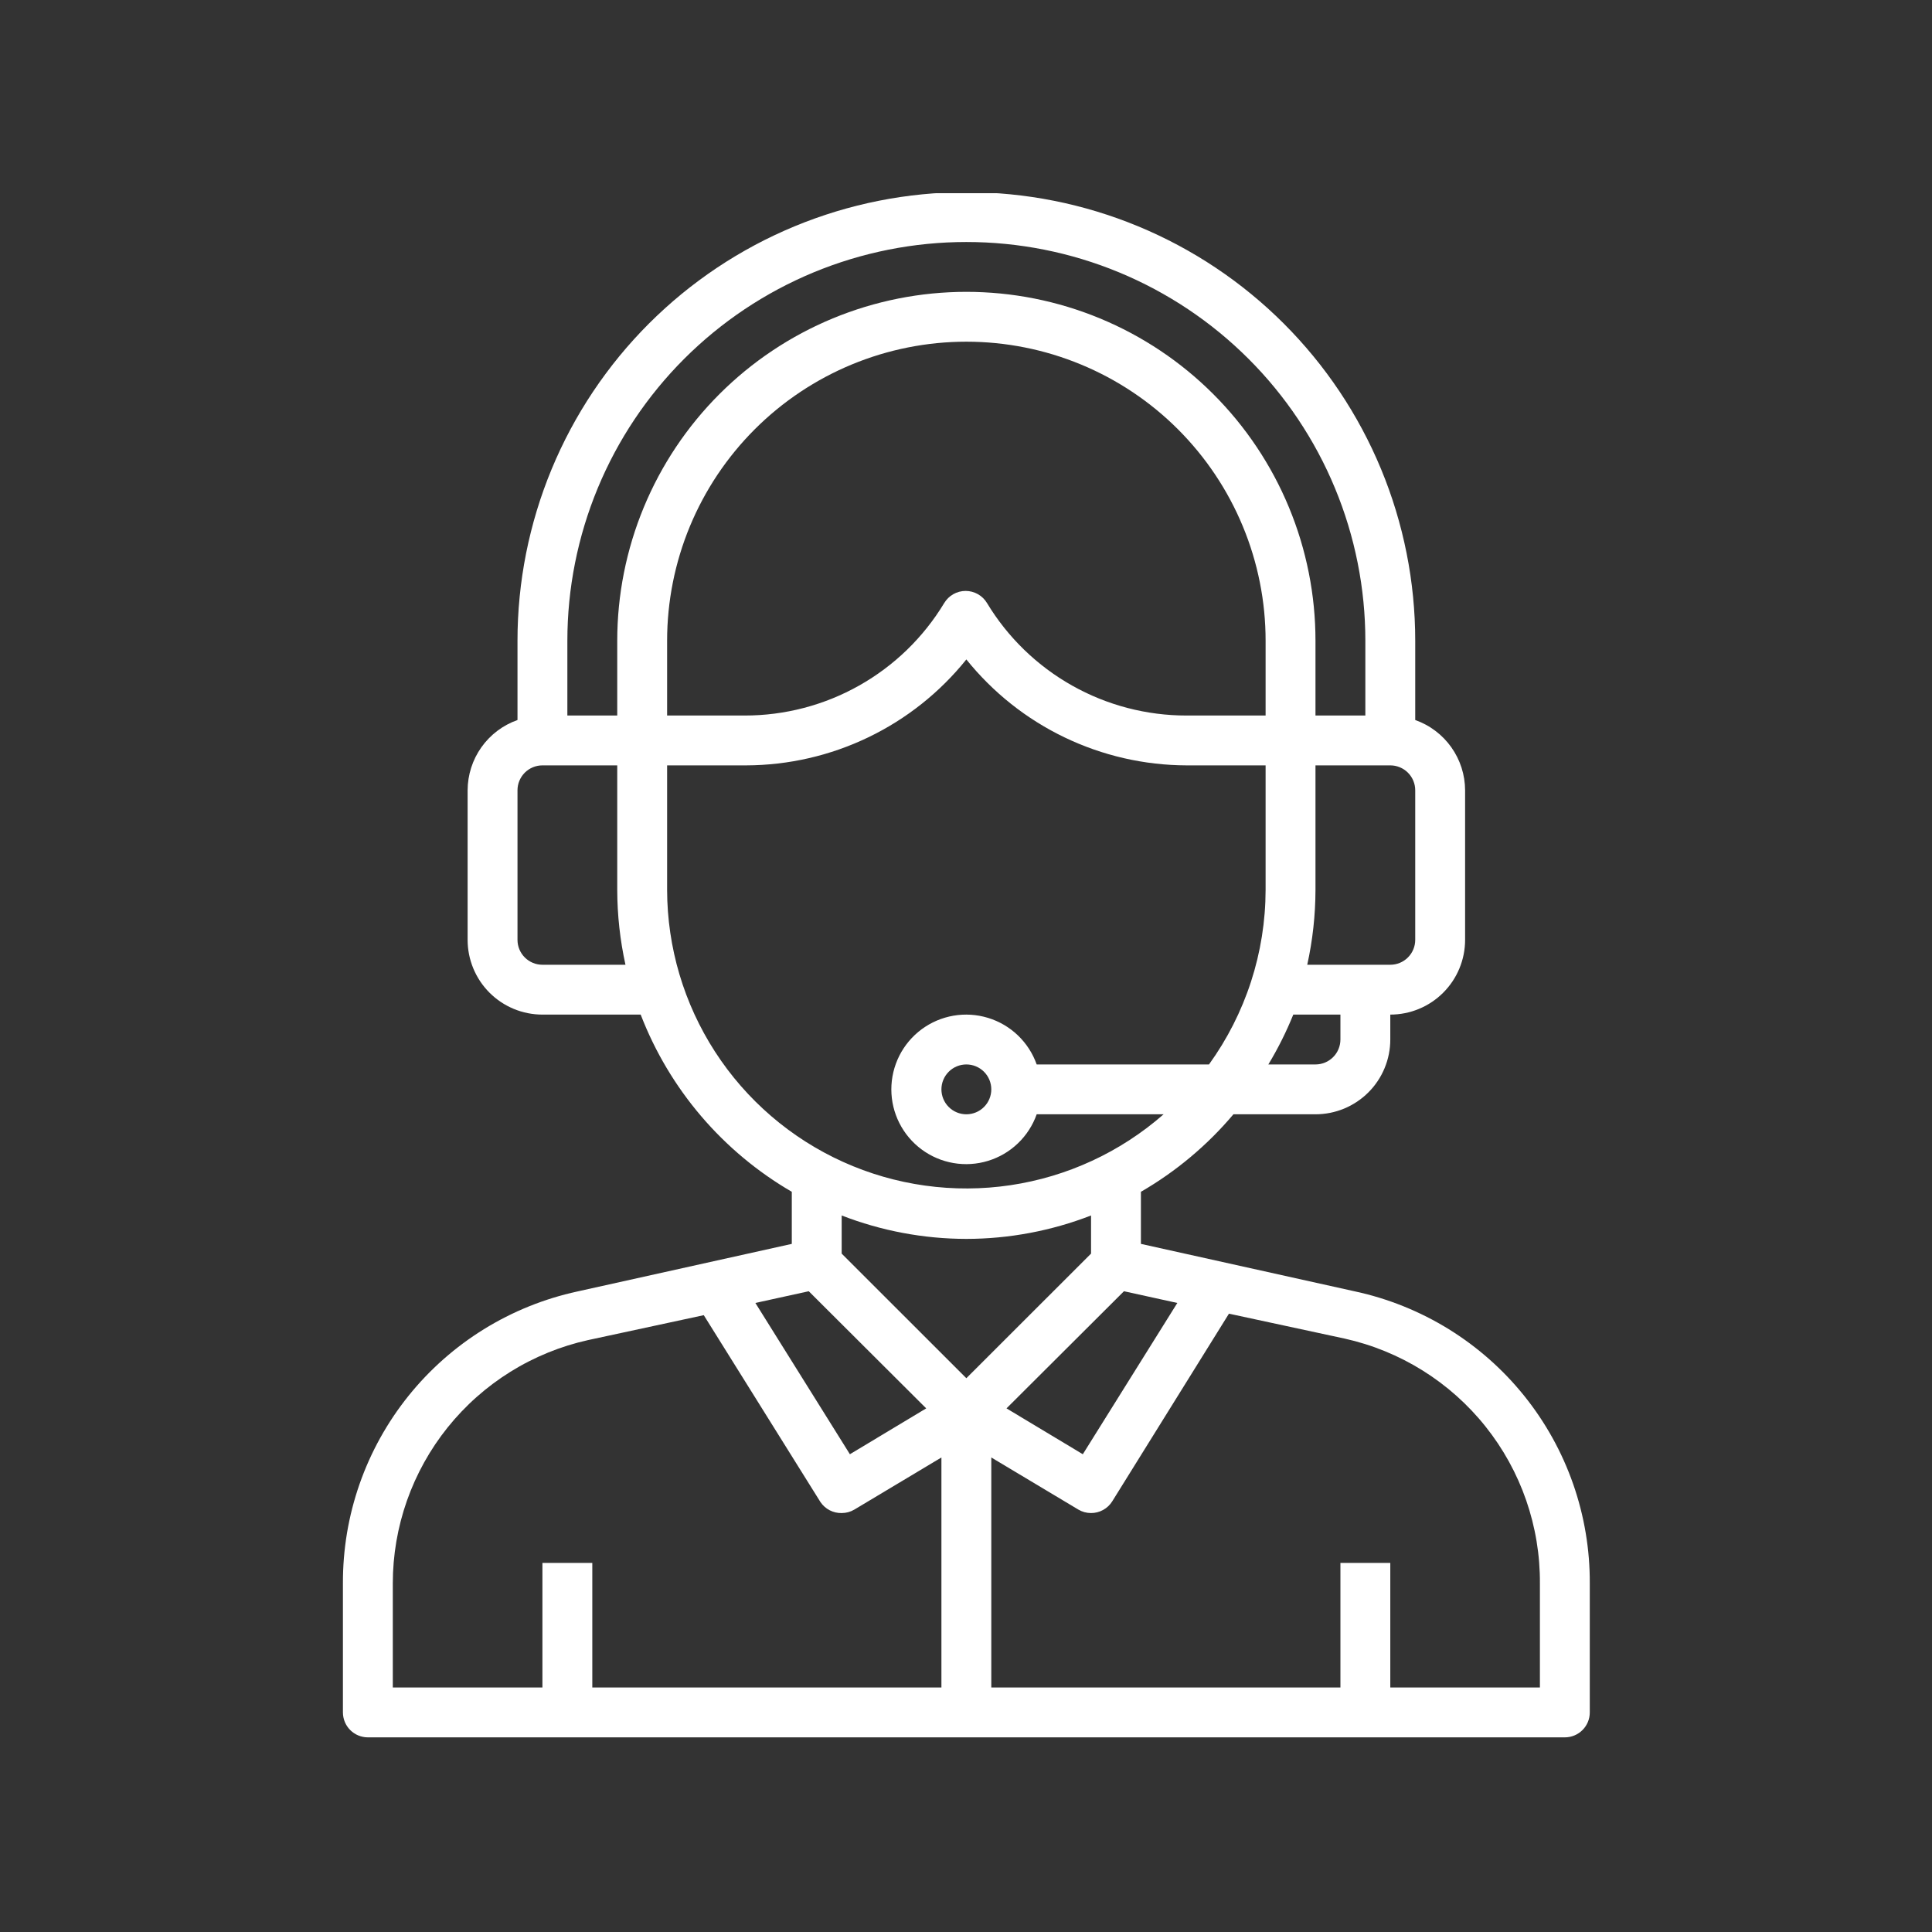 <svg xmlns="http://www.w3.org/2000/svg" xmlns:xlink="http://www.w3.org/1999/xlink" width="1080" zoomAndPan="magnify" viewBox="0 0 810 810" height="1080" preserveAspectRatio="xMidYMid meet" version="1.0"><rect x="0" y="0" width="810" height="810" fill="#333333" stroke="none"/><defs><clipPath id="486dab9998"><path d="M 143.773 81 L 666.523 81 L 666.523 729 L 143.773 729 Z M 143.773 81 " clip-rule="nonzero"/></clipPath></defs><g clip-path="url(#486dab9998)"><path fill="#ffffff" d="M 568.246 541.461 L 478.336 521.504 L 478.336 499.668 C 485.691 495.41 492.625 490.555 499.137 485.098 C 505.652 479.641 511.645 473.668 517.121 467.172 L 551.52 467.172 C 552.547 467.172 553.57 467.121 554.594 467.02 C 555.617 466.918 556.633 466.77 557.641 466.57 C 558.648 466.367 559.641 466.121 560.625 465.82 C 561.609 465.523 562.574 465.176 563.523 464.785 C 564.473 464.391 565.398 463.953 566.305 463.469 C 567.211 462.984 568.09 462.457 568.945 461.887 C 569.801 461.316 570.625 460.707 571.418 460.055 C 572.211 459.402 572.973 458.715 573.699 457.988 C 574.426 457.266 575.113 456.504 575.766 455.711 C 576.418 454.918 577.027 454.094 577.598 453.238 C 578.168 452.387 578.695 451.508 579.18 450.602 C 579.664 449.695 580.105 448.77 580.496 447.82 C 580.891 446.871 581.234 445.906 581.535 444.922 C 581.832 443.941 582.082 442.945 582.281 441.941 C 582.484 440.934 582.633 439.918 582.734 438.898 C 582.836 437.875 582.887 436.852 582.887 435.824 L 582.887 425.375 C 583.914 425.375 584.938 425.324 585.961 425.223 C 586.98 425.125 587.996 424.973 589.004 424.773 C 590.012 424.574 591.008 424.324 591.988 424.027 C 592.973 423.727 593.938 423.383 594.887 422.988 C 595.836 422.598 596.766 422.156 597.672 421.676 C 598.578 421.191 599.457 420.664 600.309 420.094 C 601.164 419.523 601.988 418.91 602.781 418.262 C 603.578 417.609 604.336 416.922 605.062 416.195 C 605.789 415.469 606.48 414.707 607.129 413.914 C 607.781 413.121 608.395 412.297 608.965 411.445 C 609.535 410.59 610.062 409.711 610.547 408.805 C 611.031 407.898 611.469 406.973 611.863 406.023 C 612.254 405.074 612.602 404.109 612.898 403.129 C 613.199 402.145 613.445 401.152 613.648 400.145 C 613.848 399.137 614 398.121 614.098 397.102 C 614.199 396.078 614.25 395.055 614.25 394.027 L 614.25 331.336 C 614.246 329.727 614.117 328.129 613.867 326.543 C 613.617 324.957 613.246 323.395 612.758 321.867 C 612.266 320.336 611.66 318.852 610.941 317.414 C 610.223 315.977 609.398 314.602 608.469 313.289 C 607.539 311.977 606.512 310.746 605.395 309.594 C 604.273 308.438 603.07 307.379 601.789 306.41 C 600.504 305.441 599.156 304.574 597.738 303.816 C 596.324 303.055 594.855 302.406 593.34 301.871 L 593.34 268.641 C 593.34 265.562 593.266 262.488 593.113 259.414 C 592.961 256.34 592.734 253.27 592.434 250.207 C 592.133 247.145 591.754 244.09 591.305 241.043 C 590.852 238 590.324 234.969 589.723 231.949 C 589.121 228.93 588.449 225.93 587.699 222.941 C 586.953 219.957 586.129 216.992 585.238 214.047 C 584.344 211.098 583.375 208.176 582.34 205.281 C 581.301 202.383 580.195 199.512 579.016 196.668 C 577.836 193.824 576.59 191.008 575.273 188.227 C 573.953 185.445 572.57 182.695 571.117 179.98 C 569.668 177.266 568.148 174.59 566.566 171.949 C 564.984 169.309 563.336 166.711 561.625 164.148 C 559.914 161.59 558.141 159.074 556.305 156.602 C 554.473 154.129 552.578 151.703 550.621 149.324 C 548.668 146.945 546.656 144.617 544.59 142.336 C 542.52 140.055 540.398 137.824 538.219 135.648 C 536.043 133.473 533.812 131.352 531.531 129.285 C 529.25 127.215 526.918 125.207 524.535 123.254 C 522.156 121.301 519.727 119.406 517.254 117.574 C 514.781 115.742 512.262 113.969 509.703 112.258 C 507.141 110.547 504.539 108.902 501.898 107.32 C 499.258 105.738 496.578 104.223 493.863 102.77 C 491.145 101.32 488.395 99.934 485.613 98.621 C 482.828 97.305 480.012 96.055 477.168 94.879 C 474.32 93.699 471.449 92.594 468.551 91.555 C 465.648 90.52 462.727 89.555 459.777 88.66 C 456.832 87.766 453.863 86.945 450.875 86.199 C 447.891 85.449 444.883 84.777 441.863 84.176 C 438.844 83.574 435.809 83.047 432.762 82.598 C 429.715 82.145 426.66 81.77 423.598 81.469 C 420.531 81.164 417.461 80.938 414.383 80.789 C 411.309 80.637 408.23 80.562 405.148 80.562 C 402.07 80.562 398.992 80.637 395.914 80.789 C 392.84 80.938 389.77 81.164 386.703 81.469 C 383.641 81.77 380.582 82.145 377.535 82.598 C 374.488 83.047 371.457 83.574 368.438 84.176 C 365.414 84.777 362.41 85.449 359.422 86.199 C 356.438 86.945 353.469 87.766 350.52 88.66 C 347.574 89.555 344.652 90.52 341.75 91.555 C 338.852 92.594 335.977 93.699 333.133 94.879 C 330.289 96.055 327.473 97.305 324.688 98.621 C 321.902 99.934 319.152 101.32 316.438 102.77 C 313.723 104.223 311.043 105.738 308.402 107.32 C 305.758 108.902 303.156 110.547 300.598 112.258 C 298.035 113.969 295.52 115.742 293.047 117.574 C 290.57 119.406 288.145 121.301 285.762 123.254 C 283.383 125.207 281.051 127.215 278.77 129.285 C 276.488 131.352 274.258 133.473 272.078 135.648 C 269.902 137.824 267.777 140.055 265.711 142.336 C 263.641 144.617 261.633 146.945 259.676 149.324 C 257.723 151.703 255.828 154.129 253.996 156.602 C 252.16 159.074 250.387 161.59 248.676 164.148 C 246.965 166.711 245.316 169.309 243.734 171.949 C 242.152 174.59 240.633 177.266 239.18 179.98 C 237.73 182.695 236.344 185.445 235.027 188.227 C 233.711 191.008 232.465 193.824 231.285 196.668 C 230.105 199.512 229 202.383 227.961 205.281 C 226.922 208.176 225.957 211.098 225.062 214.047 C 224.168 216.992 223.348 219.957 222.602 222.941 C 221.852 225.93 221.176 228.93 220.574 231.949 C 219.977 234.969 219.449 238 218.996 241.043 C 218.547 244.09 218.168 247.145 217.867 250.207 C 217.562 253.27 217.336 256.34 217.188 259.414 C 217.035 262.488 216.961 265.562 216.961 268.641 L 216.961 301.871 C 215.445 302.406 213.977 303.055 212.562 303.816 C 211.145 304.574 209.793 305.441 208.512 306.41 C 207.227 307.379 206.027 308.438 204.906 309.594 C 203.785 310.746 202.762 311.977 201.832 313.289 C 200.902 314.602 200.074 315.977 199.355 317.414 C 198.637 318.852 198.035 320.336 197.543 321.867 C 197.055 323.395 196.684 324.957 196.434 326.543 C 196.184 328.129 196.055 329.727 196.051 331.336 L 196.051 394.027 C 196.051 395.055 196.102 396.078 196.199 397.102 C 196.301 398.121 196.453 399.137 196.652 400.145 C 196.852 401.152 197.102 402.145 197.402 403.129 C 197.699 404.109 198.043 405.074 198.438 406.023 C 198.832 406.973 199.27 407.898 199.754 408.805 C 200.238 409.711 200.766 410.59 201.336 411.445 C 201.906 412.297 202.52 413.121 203.168 413.914 C 203.82 414.707 204.512 415.469 205.238 416.195 C 205.965 416.922 206.723 417.609 207.516 418.262 C 208.312 418.91 209.137 419.523 209.988 420.094 C 210.844 420.664 211.723 421.191 212.629 421.676 C 213.535 422.156 214.465 422.598 215.414 422.988 C 216.359 423.383 217.328 423.727 218.309 424.027 C 219.293 424.324 220.289 424.574 221.297 424.773 C 222.305 424.973 223.32 425.125 224.34 425.223 C 225.363 425.324 226.387 425.375 227.414 425.375 L 268.609 425.375 C 270.102 429.246 271.754 433.047 273.566 436.777 C 275.379 440.512 277.348 444.16 279.469 447.723 C 281.594 451.289 283.863 454.758 286.277 458.129 C 288.695 461.504 291.25 464.77 293.941 467.926 C 296.633 471.082 299.453 474.121 302.406 477.039 C 305.355 479.957 308.422 482.746 311.609 485.406 C 314.793 488.066 318.086 490.586 321.484 492.969 C 324.883 495.348 328.379 497.582 331.965 499.668 L 331.965 521.504 L 242.051 541.461 C 240.324 541.836 238.602 542.25 236.891 542.695 C 235.18 543.145 233.48 543.629 231.789 544.148 C 230.098 544.672 228.418 545.227 226.754 545.816 C 225.086 546.41 223.43 547.039 221.789 547.699 C 220.152 548.363 218.523 549.059 216.914 549.789 C 215.305 550.52 213.711 551.285 212.133 552.086 C 210.555 552.883 208.992 553.715 207.449 554.582 C 205.906 555.445 204.383 556.344 202.879 557.273 C 201.375 558.207 199.891 559.168 198.426 560.16 C 196.965 561.152 195.523 562.176 194.102 563.23 C 192.684 564.285 191.285 565.371 189.91 566.484 C 188.539 567.598 187.188 568.742 185.863 569.914 C 184.539 571.086 183.238 572.285 181.965 573.512 C 180.691 574.738 179.445 575.992 178.223 577.27 C 177.004 578.551 175.809 579.855 174.645 581.188 C 173.48 582.516 172.344 583.871 171.234 585.25 C 170.129 586.629 169.051 588.031 168.004 589.453 C 166.953 590.879 165.938 592.324 164.953 593.793 C 163.965 595.262 163.012 596.75 162.09 598.258 C 161.164 599.766 160.273 601.293 159.418 602.84 C 158.559 604.387 157.734 605.949 156.945 607.531 C 156.152 609.113 155.395 610.711 154.672 612.324 C 153.949 613.938 153.262 615.566 152.605 617.207 C 151.953 618.852 151.336 620.508 150.75 622.176 C 150.168 623.844 149.621 625.527 149.109 627.219 C 148.598 628.91 148.121 630.613 147.68 632.328 C 147.242 634.039 146.84 635.762 146.473 637.488 C 146.105 639.219 145.777 640.957 145.484 642.699 C 145.195 644.445 144.938 646.195 144.723 647.949 C 144.504 649.703 144.324 651.461 144.18 653.223 C 144.039 654.984 143.934 656.75 143.863 658.516 C 143.797 660.285 143.766 662.051 143.773 663.82 L 143.773 717.945 C 143.773 718.629 143.844 719.309 143.977 719.984 C 144.109 720.656 144.309 721.309 144.57 721.941 C 144.832 722.578 145.156 723.18 145.535 723.75 C 145.918 724.32 146.352 724.848 146.836 725.332 C 147.324 725.816 147.852 726.25 148.422 726.633 C 148.992 727.016 149.594 727.336 150.23 727.598 C 150.863 727.859 151.516 728.059 152.191 728.191 C 152.863 728.328 153.543 728.395 154.23 728.395 L 656.07 728.395 C 656.758 728.395 657.438 728.328 658.109 728.191 C 658.781 728.059 659.438 727.859 660.07 727.598 C 660.707 727.336 661.309 727.016 661.879 726.633 C 662.449 726.25 662.977 725.816 663.461 725.332 C 663.949 724.848 664.383 724.32 664.762 723.75 C 665.145 723.18 665.465 722.578 665.73 721.941 C 665.992 721.309 666.191 720.656 666.324 719.984 C 666.457 719.309 666.523 718.629 666.523 717.945 L 666.523 663.82 C 666.531 662.051 666.504 660.285 666.434 658.516 C 666.367 656.75 666.262 654.984 666.121 653.223 C 665.977 651.461 665.797 649.703 665.578 647.949 C 665.359 646.195 665.105 644.445 664.812 642.699 C 664.523 640.957 664.191 639.219 663.828 637.488 C 663.461 635.762 663.059 634.039 662.617 632.328 C 662.18 630.613 661.703 628.91 661.191 627.219 C 660.68 625.527 660.133 623.844 659.551 622.176 C 658.965 620.508 658.348 618.852 657.691 617.207 C 657.039 615.566 656.352 613.938 655.629 612.324 C 654.906 610.711 654.148 609.113 653.355 607.531 C 652.566 605.949 651.742 604.387 650.883 602.84 C 650.023 601.293 649.133 599.766 648.211 598.258 C 647.289 596.75 646.336 595.262 645.348 593.793 C 644.363 592.324 643.344 590.879 642.297 589.453 C 641.25 588.031 640.172 586.629 639.066 585.25 C 637.957 583.871 636.82 582.516 635.656 581.188 C 634.492 579.855 633.297 578.551 632.078 577.27 C 630.855 575.992 629.609 574.738 628.336 573.512 C 627.062 572.285 625.762 571.086 624.438 569.914 C 623.109 568.742 621.762 567.598 620.387 566.484 C 619.016 565.371 617.617 564.285 616.199 563.23 C 614.777 562.176 613.336 561.152 611.871 560.16 C 610.41 559.168 608.926 558.207 607.422 557.273 C 605.918 556.344 604.391 555.445 602.852 554.582 C 601.309 553.715 599.746 552.883 598.168 552.086 C 596.59 551.285 594.996 550.52 593.387 549.789 C 591.773 549.059 590.148 548.363 588.508 547.699 C 586.867 547.039 585.215 546.41 583.547 545.816 C 581.883 545.227 580.203 544.672 578.512 544.148 C 576.82 543.629 575.121 543.145 573.41 542.695 C 571.695 542.25 569.977 541.836 568.246 541.461 Z M 493.598 546.27 L 453.977 609.695 L 421.984 590.469 L 471.227 541.359 Z M 561.977 435.824 C 561.977 436.512 561.906 437.191 561.773 437.863 C 561.641 438.535 561.441 439.188 561.18 439.824 C 560.918 440.457 560.594 441.059 560.215 441.629 C 559.832 442.199 559.398 442.727 558.914 443.211 C 558.426 443.699 557.898 444.133 557.328 444.512 C 556.758 444.895 556.156 445.215 555.52 445.477 C 554.887 445.742 554.234 445.938 553.559 446.074 C 552.887 446.207 552.207 446.273 551.52 446.273 L 531.762 446.273 C 535.801 439.586 539.285 432.617 542.215 425.375 L 561.977 425.375 Z M 530.609 299.988 L 497.469 299.988 C 493.281 299.992 489.109 299.727 484.953 299.191 C 480.801 298.656 476.699 297.859 472.648 296.801 C 468.594 295.738 464.629 294.422 460.746 292.852 C 456.867 291.277 453.102 289.465 449.453 287.41 C 445.805 285.355 442.301 283.074 438.949 280.566 C 435.594 278.062 432.414 275.352 429.406 272.438 C 426.402 269.523 423.594 266.426 420.988 263.152 C 418.379 259.875 415.992 256.445 413.828 252.863 C 413.598 252.477 413.344 252.105 413.062 251.75 C 412.785 251.395 412.484 251.059 412.164 250.742 C 411.84 250.426 411.5 250.133 411.141 249.859 C 410.777 249.586 410.402 249.34 410.012 249.117 C 409.617 248.891 409.211 248.695 408.793 248.523 C 408.375 248.355 407.949 248.211 407.512 248.094 C 407.074 247.98 406.633 247.895 406.188 247.836 C 405.738 247.777 405.289 247.746 404.836 247.746 C 404.383 247.746 403.934 247.777 403.488 247.836 C 403.039 247.895 402.598 247.98 402.16 248.094 C 401.723 248.211 401.297 248.355 400.879 248.523 C 400.461 248.695 400.055 248.895 399.664 249.117 C 399.27 249.34 398.895 249.586 398.535 249.859 C 398.172 250.133 397.832 250.426 397.512 250.742 C 397.188 251.059 396.887 251.395 396.609 251.75 C 396.328 252.105 396.074 252.477 395.844 252.863 C 393.68 256.445 391.293 259.875 388.684 263.152 C 386.078 266.426 383.273 269.523 380.266 272.438 C 377.262 275.352 374.078 278.062 370.727 280.566 C 367.371 283.074 363.867 285.355 360.219 287.41 C 356.574 289.465 352.809 291.277 348.926 292.852 C 345.043 294.422 341.078 295.738 337.027 296.801 C 332.977 297.859 328.871 298.656 324.719 299.191 C 320.562 299.727 316.395 299.992 312.203 299.988 L 279.691 299.988 L 279.691 268.641 C 279.691 266.59 279.742 264.539 279.84 262.488 C 279.941 260.441 280.094 258.395 280.293 256.352 C 280.496 254.309 280.746 252.273 281.047 250.242 C 281.348 248.215 281.699 246.191 282.102 244.18 C 282.5 242.168 282.949 240.164 283.449 238.176 C 283.949 236.184 284.496 234.207 285.094 232.242 C 285.688 230.281 286.332 228.332 287.023 226.398 C 287.715 224.469 288.453 222.555 289.238 220.66 C 290.027 218.762 290.859 216.887 291.734 215.031 C 292.613 213.176 293.535 211.344 294.504 209.535 C 295.473 207.727 296.484 205.941 297.539 204.18 C 298.594 202.422 299.691 200.688 300.832 198.98 C 301.973 197.273 303.156 195.598 304.379 193.949 C 305.602 192.301 306.867 190.684 308.168 189.098 C 309.469 187.512 310.812 185.957 312.191 184.438 C 313.57 182.918 314.984 181.43 316.438 179.98 C 317.887 178.527 319.375 177.113 320.895 175.734 C 322.418 174.359 323.973 173.02 325.559 171.715 C 327.145 170.414 328.766 169.152 330.414 167.93 C 332.062 166.707 333.742 165.527 335.449 164.387 C 337.156 163.246 338.891 162.148 340.652 161.094 C 342.41 160.039 344.199 159.027 346.008 158.059 C 347.82 157.094 349.652 156.172 351.508 155.293 C 353.363 154.414 355.242 153.586 357.137 152.801 C 359.035 152.016 360.949 151.277 362.883 150.586 C 364.816 149.895 366.766 149.25 368.73 148.652 C 370.695 148.059 372.676 147.512 374.664 147.012 C 376.656 146.516 378.66 146.066 380.676 145.664 C 382.688 145.266 384.711 144.914 386.742 144.613 C 388.773 144.312 390.809 144.059 392.852 143.859 C 394.895 143.656 396.941 143.508 398.992 143.406 C 401.043 143.305 403.098 143.254 405.148 143.254 C 407.203 143.254 409.254 143.305 411.305 143.406 C 413.355 143.508 415.402 143.656 417.445 143.859 C 419.492 144.059 421.527 144.312 423.559 144.613 C 425.59 144.914 427.613 145.266 429.625 145.664 C 431.641 146.066 433.641 146.516 435.633 147.012 C 437.625 147.512 439.605 148.059 441.57 148.652 C 443.535 149.25 445.484 149.895 447.418 150.586 C 449.348 151.277 451.266 152.016 453.16 152.801 C 455.059 153.586 456.934 154.414 458.789 155.293 C 460.648 156.172 462.48 157.094 464.293 158.059 C 466.102 159.027 467.887 160.039 469.648 161.094 C 471.41 162.148 473.145 163.246 474.852 164.387 C 476.559 165.527 478.238 166.707 479.887 167.93 C 481.535 169.152 483.152 170.414 484.742 171.715 C 486.328 173.02 487.883 174.359 489.402 175.734 C 490.926 177.113 492.41 178.527 493.863 179.98 C 495.316 181.43 496.73 182.918 498.109 184.438 C 499.488 185.957 500.828 187.512 502.133 189.098 C 503.434 190.684 504.699 192.301 505.922 193.949 C 507.145 195.598 508.324 197.273 509.465 198.98 C 510.605 200.688 511.703 202.422 512.762 204.18 C 513.816 205.941 514.828 207.727 515.797 209.535 C 516.766 211.344 517.688 213.176 518.566 215.031 C 519.441 216.887 520.273 218.762 521.059 220.66 C 521.844 222.555 522.586 224.469 523.277 226.398 C 523.969 228.332 524.613 230.281 525.207 232.242 C 525.805 234.207 526.352 236.184 526.852 238.176 C 527.348 240.164 527.797 242.168 528.199 244.18 C 528.602 246.191 528.949 248.215 529.254 250.242 C 529.555 252.273 529.805 254.309 530.008 256.352 C 530.207 258.395 530.359 260.441 530.457 262.488 C 530.559 264.539 530.609 266.59 530.609 268.641 Z M 593.34 394.027 C 593.34 394.715 593.273 395.395 593.141 396.066 C 593.004 396.738 592.809 397.395 592.543 398.027 C 592.281 398.66 591.961 399.262 591.578 399.832 C 591.195 400.402 590.762 400.934 590.277 401.418 C 589.793 401.902 589.266 402.336 588.695 402.715 C 588.121 403.098 587.52 403.418 586.887 403.684 C 586.25 403.945 585.598 404.145 584.926 404.277 C 584.25 404.41 583.57 404.477 582.887 404.477 L 548.07 404.477 C 550.344 394.152 551.492 383.703 551.52 373.129 L 551.52 320.887 L 582.887 320.887 C 583.57 320.887 584.25 320.953 584.926 321.086 C 585.598 321.223 586.25 321.418 586.887 321.684 C 587.52 321.945 588.121 322.266 588.695 322.648 C 589.266 323.027 589.793 323.461 590.277 323.945 C 590.762 324.434 591.195 324.961 591.578 325.531 C 591.961 326.102 592.281 326.703 592.543 327.336 C 592.809 327.969 593.004 328.625 593.141 329.297 C 593.273 329.969 593.34 330.648 593.34 331.336 Z M 405.148 101.461 C 407.887 101.461 410.625 101.527 413.359 101.66 C 416.094 101.793 418.82 101.996 421.547 102.266 C 424.27 102.531 426.988 102.867 429.695 103.27 C 432.402 103.672 435.102 104.137 437.785 104.672 C 440.469 105.207 443.141 105.805 445.797 106.469 C 448.453 107.133 451.09 107.863 453.707 108.656 C 456.328 109.453 458.926 110.309 461.504 111.23 C 464.082 112.152 466.637 113.137 469.164 114.184 C 471.695 115.23 474.195 116.34 476.672 117.512 C 479.145 118.68 481.59 119.91 484.004 121.199 C 486.418 122.488 488.801 123.84 491.148 125.246 C 493.496 126.652 495.809 128.113 498.086 129.633 C 500.363 131.156 502.598 132.73 504.797 134.359 C 506.996 135.988 509.156 137.672 511.27 139.406 C 513.387 141.145 515.461 142.93 517.488 144.77 C 519.516 146.605 521.5 148.492 523.434 150.426 C 525.371 152.359 527.258 154.34 529.098 156.367 C 530.934 158.395 532.723 160.469 534.461 162.582 C 536.195 164.699 537.879 166.855 539.512 169.051 C 541.141 171.25 542.719 173.484 544.238 175.762 C 545.758 178.035 547.223 180.348 548.629 182.691 C 550.039 185.039 551.387 187.418 552.68 189.832 C 553.969 192.246 555.199 194.688 556.371 197.16 C 557.539 199.637 558.648 202.137 559.695 204.664 C 560.746 207.191 561.73 209.742 562.652 212.32 C 563.574 214.895 564.434 217.492 565.227 220.109 C 566.023 222.73 566.75 225.367 567.418 228.02 C 568.082 230.672 568.68 233.344 569.215 236.027 C 569.75 238.711 570.219 241.406 570.621 244.109 C 571.02 246.816 571.355 249.531 571.625 252.254 C 571.895 254.977 572.094 257.707 572.227 260.438 C 572.363 263.172 572.43 265.906 572.43 268.641 L 572.43 299.988 L 551.52 299.988 L 551.52 268.641 C 551.52 266.246 551.461 263.855 551.344 261.465 C 551.227 259.074 551.051 256.688 550.816 254.305 C 550.582 251.922 550.289 249.547 549.938 247.176 C 549.586 244.809 549.176 242.449 548.707 240.102 C 548.238 237.754 547.715 235.418 547.133 233.098 C 546.551 230.773 545.914 228.469 545.219 226.176 C 544.523 223.887 543.77 221.613 542.965 219.359 C 542.156 217.105 541.293 214.871 540.379 212.66 C 539.461 210.449 538.492 208.262 537.469 206.098 C 536.441 203.934 535.367 201.797 534.238 199.684 C 533.109 197.574 531.926 195.488 530.695 193.438 C 529.465 191.383 528.184 189.359 526.852 187.371 C 525.52 185.379 524.141 183.422 522.715 181.5 C 521.289 179.578 519.816 177.691 518.297 175.84 C 516.777 173.988 515.211 172.176 513.602 170.402 C 511.996 168.629 510.344 166.895 508.648 165.203 C 506.957 163.512 505.223 161.859 503.445 160.254 C 501.672 158.645 499.859 157.082 498.008 155.562 C 496.156 154.043 494.266 152.57 492.344 151.145 C 490.418 149.719 488.461 148.34 486.469 147.012 C 484.477 145.68 482.453 144.398 480.398 143.168 C 478.344 141.938 476.262 140.758 474.148 139.629 C 472.035 138.5 469.898 137.426 467.73 136.402 C 465.566 135.379 463.375 134.41 461.164 133.492 C 458.949 132.578 456.715 131.715 454.461 130.91 C 452.207 130.102 449.93 129.352 447.641 128.656 C 445.348 127.961 443.039 127.324 440.715 126.742 C 438.391 126.16 436.055 125.637 433.707 125.168 C 431.355 124.699 428.996 124.293 426.625 123.941 C 424.258 123.59 421.879 123.297 419.496 123.062 C 417.113 122.828 414.727 122.652 412.332 122.535 C 409.941 122.414 407.547 122.355 405.148 122.355 C 402.754 122.355 400.359 122.414 397.969 122.535 C 395.574 122.652 393.188 122.828 390.805 123.062 C 388.418 123.297 386.043 123.59 383.672 123.941 C 381.305 124.293 378.945 124.699 376.594 125.168 C 374.246 125.637 371.91 126.16 369.586 126.742 C 367.262 127.324 364.953 127.961 362.66 128.656 C 360.367 129.352 358.094 130.102 355.84 130.91 C 353.582 131.715 351.352 132.578 349.137 133.492 C 346.922 134.41 344.734 135.379 342.57 136.402 C 340.402 137.426 338.266 138.5 336.152 139.629 C 334.039 140.758 331.957 141.938 329.902 143.168 C 327.848 144.398 325.824 145.68 323.832 147.012 C 321.84 148.34 319.883 149.719 317.957 151.145 C 316.035 152.57 314.145 154.043 312.293 155.562 C 310.441 157.082 308.629 158.645 306.855 160.254 C 305.078 161.859 303.344 163.512 301.652 165.203 C 299.957 166.895 298.305 168.629 296.695 170.402 C 295.09 172.176 293.523 173.988 292.004 175.84 C 290.484 177.691 289.012 179.578 287.586 181.5 C 286.156 183.422 284.777 185.379 283.449 187.371 C 282.117 189.359 280.836 191.383 279.605 193.438 C 278.371 195.488 277.191 197.574 276.062 199.684 C 274.934 201.797 273.855 203.934 272.832 206.098 C 271.809 208.262 270.84 210.449 269.922 212.66 C 269.004 214.871 268.145 217.105 267.336 219.359 C 266.527 221.613 265.777 223.887 265.082 226.176 C 264.387 228.469 263.75 230.773 263.168 233.098 C 262.586 235.418 262.059 237.754 261.594 240.102 C 261.125 242.449 260.715 244.809 260.363 247.176 C 260.012 249.547 259.719 251.922 259.484 254.305 C 259.25 256.688 259.074 259.074 258.957 261.465 C 258.84 263.855 258.781 266.246 258.781 268.641 L 258.781 299.988 L 237.871 299.988 L 237.871 268.641 C 237.871 265.906 237.938 263.172 238.07 260.438 C 238.207 257.707 238.406 254.977 238.676 252.254 C 238.945 249.531 239.277 246.816 239.68 244.109 C 240.082 241.406 240.551 238.711 241.086 236.027 C 241.617 233.344 242.219 230.672 242.883 228.02 C 243.547 225.367 244.277 222.73 245.074 220.109 C 245.867 217.492 246.727 214.895 247.648 212.32 C 248.57 209.742 249.555 207.191 250.602 204.664 C 251.652 202.137 252.762 199.637 253.93 197.16 C 255.102 194.688 256.332 192.246 257.621 189.832 C 258.914 187.418 260.262 185.039 261.668 182.691 C 263.078 180.348 264.539 178.035 266.062 175.762 C 267.582 173.484 269.16 171.25 270.789 169.051 C 272.422 166.855 274.105 164.699 275.84 162.582 C 277.578 160.469 279.363 158.395 281.203 156.367 C 283.043 154.34 284.93 152.359 286.863 150.426 C 288.801 148.492 290.781 146.605 292.812 144.77 C 294.84 142.93 296.914 141.145 299.027 139.406 C 301.145 137.672 303.301 135.988 305.5 134.359 C 307.699 132.73 309.938 131.156 312.215 129.633 C 314.492 128.113 316.801 126.652 319.152 125.246 C 321.5 123.84 323.879 122.488 326.293 121.199 C 328.711 119.91 331.152 118.68 333.629 117.512 C 336.102 116.34 338.605 115.23 341.133 114.184 C 343.664 113.137 346.219 112.152 348.797 111.23 C 351.371 110.309 353.973 109.453 356.59 108.656 C 359.211 107.863 361.848 107.133 364.504 106.469 C 367.16 105.805 369.832 105.207 372.516 104.672 C 375.199 104.137 377.898 103.672 380.605 103.27 C 383.312 102.867 386.027 102.531 388.754 102.266 C 391.477 101.996 394.207 101.793 396.941 101.66 C 399.676 101.527 402.414 101.461 405.148 101.461 Z M 227.414 404.477 C 226.727 404.477 226.047 404.41 225.375 404.277 C 224.703 404.145 224.047 403.945 223.414 403.684 C 222.781 403.418 222.176 403.098 221.605 402.715 C 221.035 402.336 220.508 401.902 220.023 401.418 C 219.535 400.934 219.102 400.402 218.723 399.832 C 218.34 399.262 218.02 398.66 217.754 398.027 C 217.492 397.395 217.293 396.738 217.16 396.066 C 217.027 395.395 216.961 394.715 216.961 394.027 L 216.961 331.336 C 216.961 330.648 217.027 329.969 217.16 329.297 C 217.293 328.625 217.492 327.969 217.754 327.336 C 218.02 326.703 218.34 326.102 218.723 325.531 C 219.102 324.961 219.535 324.434 220.023 323.945 C 220.508 323.461 221.035 323.027 221.605 322.648 C 222.176 322.266 222.781 321.945 223.414 321.684 C 224.047 321.418 224.703 321.223 225.375 321.086 C 226.047 320.953 226.727 320.887 227.414 320.887 L 258.781 320.887 L 258.781 373.129 C 258.809 383.703 259.957 394.152 262.23 404.477 Z M 279.691 373.129 L 279.691 320.887 L 312.832 320.887 C 317.25 320.871 321.652 320.613 326.043 320.109 C 330.434 319.605 334.781 318.859 339.086 317.871 C 343.391 316.883 347.629 315.656 351.797 314.195 C 355.969 312.734 360.043 311.047 364.023 309.133 C 368.004 307.219 371.867 305.086 375.609 302.742 C 379.355 300.398 382.953 297.852 386.414 295.105 C 389.875 292.355 393.168 289.426 396.301 286.312 C 399.434 283.199 402.383 279.922 405.148 276.477 C 407.918 279.922 410.867 283.199 414 286.312 C 417.129 289.426 420.426 292.355 423.887 295.105 C 427.344 297.852 430.945 300.398 434.691 302.742 C 438.434 305.086 442.297 307.219 446.277 309.133 C 450.258 311.047 454.332 312.734 458.5 314.195 C 462.672 315.656 466.91 316.883 471.215 317.871 C 475.52 318.859 479.867 319.605 484.258 320.109 C 488.645 320.613 493.051 320.871 497.469 320.887 L 530.609 320.887 L 530.609 373.129 C 530.598 379.656 530.078 386.141 529.051 392.586 C 528.027 399.031 526.508 405.359 524.492 411.566 C 522.477 417.773 519.992 423.785 517.039 429.605 C 514.086 435.426 510.699 440.98 506.879 446.273 L 434.633 446.273 C 434.43 445.699 434.211 445.129 433.973 444.566 C 433.734 444.004 433.484 443.449 433.215 442.902 C 432.945 442.355 432.66 441.816 432.359 441.285 C 432.059 440.754 431.742 440.23 431.41 439.719 C 431.082 439.207 430.734 438.703 430.375 438.211 C 430.016 437.719 429.641 437.238 429.25 436.766 C 428.863 436.297 428.461 435.84 428.043 435.391 C 427.629 434.945 427.203 434.508 426.762 434.086 C 426.32 433.664 425.867 433.258 425.402 432.859 C 424.938 432.465 424.461 432.082 423.977 431.715 C 423.488 431.348 422.992 430.996 422.484 430.656 C 421.977 430.316 421.457 429.992 420.934 429.684 C 420.406 429.375 419.871 429.082 419.328 428.805 C 418.781 428.527 418.23 428.266 417.672 428.02 C 417.113 427.777 416.547 427.547 415.977 427.336 C 415.402 427.121 414.824 426.926 414.242 426.75 C 413.66 426.57 413.07 426.406 412.477 426.266 C 411.883 426.121 411.285 425.992 410.688 425.883 C 410.086 425.773 409.484 425.684 408.875 425.609 C 408.27 425.535 407.664 425.477 407.055 425.438 C 406.445 425.398 405.836 425.379 405.227 425.375 C 404.613 425.371 404.004 425.387 403.395 425.418 C 402.785 425.453 402.176 425.504 401.57 425.57 C 400.965 425.637 400.359 425.723 399.758 425.828 C 399.156 425.93 398.559 426.051 397.965 426.188 C 397.367 426.328 396.777 426.48 396.195 426.656 C 395.609 426.828 395.027 427.016 394.453 427.223 C 393.879 427.43 393.312 427.652 392.75 427.891 C 392.188 428.133 391.633 428.387 391.086 428.66 C 390.543 428.93 390.004 429.219 389.473 429.52 C 388.945 429.824 388.422 430.141 387.914 430.477 C 387.402 430.809 386.898 431.156 386.41 431.52 C 385.918 431.883 385.438 432.262 384.969 432.652 C 384.5 433.043 384.043 433.445 383.598 433.863 C 383.152 434.281 382.723 434.711 382.301 435.152 C 381.883 435.598 381.477 436.051 381.082 436.516 C 380.688 436.984 380.309 437.461 379.941 437.949 C 379.578 438.438 379.227 438.938 378.891 439.445 C 378.555 439.957 378.23 440.473 377.926 441 C 377.621 441.531 377.328 442.066 377.055 442.609 C 376.781 443.156 376.52 443.707 376.277 444.27 C 376.035 444.828 375.809 445.395 375.602 445.969 C 375.391 446.539 375.199 447.117 375.023 447.703 C 374.848 448.289 374.688 448.875 374.547 449.469 C 374.406 450.062 374.281 450.66 374.176 451.262 C 374.07 451.863 373.98 452.465 373.91 453.07 C 373.84 453.676 373.785 454.285 373.75 454.895 C 373.715 455.504 373.695 456.113 373.695 456.723 C 373.695 457.332 373.715 457.941 373.75 458.551 C 373.785 459.16 373.84 459.766 373.91 460.375 C 373.98 460.98 374.07 461.582 374.176 462.184 C 374.281 462.785 374.406 463.383 374.547 463.977 C 374.688 464.566 374.848 465.156 375.023 465.742 C 375.199 466.324 375.391 466.902 375.602 467.477 C 375.809 468.051 376.035 468.617 376.277 469.176 C 376.52 469.738 376.781 470.289 377.055 470.832 C 377.328 471.379 377.621 471.914 377.926 472.441 C 378.23 472.969 378.555 473.488 378.891 473.996 C 379.227 474.508 379.578 475.004 379.941 475.496 C 380.309 475.984 380.688 476.461 381.082 476.926 C 381.477 477.395 381.883 477.848 382.301 478.289 C 382.723 478.734 383.152 479.164 383.598 479.582 C 384.043 480 384.5 480.402 384.969 480.793 C 385.438 481.184 385.918 481.562 386.41 481.922 C 386.898 482.285 387.402 482.633 387.914 482.969 C 388.422 483.301 388.945 483.621 389.473 483.922 C 390.004 484.227 390.543 484.516 391.086 484.785 C 391.633 485.059 392.188 485.312 392.75 485.551 C 393.312 485.793 393.879 486.016 394.453 486.223 C 395.027 486.43 395.609 486.617 396.195 486.789 C 396.777 486.961 397.367 487.117 397.965 487.254 C 398.559 487.395 399.156 487.516 399.758 487.617 C 400.359 487.719 400.965 487.805 401.57 487.875 C 402.176 487.941 402.785 487.992 403.395 488.023 C 404.004 488.059 404.613 488.07 405.227 488.07 C 405.836 488.066 406.445 488.043 407.055 488.004 C 407.664 487.965 408.27 487.91 408.875 487.836 C 409.484 487.762 410.086 487.672 410.688 487.562 C 411.285 487.453 411.883 487.324 412.477 487.18 C 413.07 487.035 413.66 486.875 414.242 486.695 C 414.824 486.516 415.402 486.32 415.977 486.109 C 416.547 485.898 417.113 485.668 417.672 485.422 C 418.23 485.18 418.781 484.918 419.328 484.641 C 419.871 484.363 420.406 484.07 420.934 483.762 C 421.457 483.453 421.977 483.129 422.484 482.789 C 422.992 482.449 423.488 482.098 423.977 481.73 C 424.461 481.359 424.938 480.98 425.402 480.582 C 425.867 480.188 426.32 479.777 426.762 479.355 C 427.203 478.934 427.629 478.5 428.043 478.055 C 428.461 477.605 428.863 477.148 429.25 476.676 C 429.641 476.207 430.016 475.727 430.375 475.234 C 430.734 474.738 431.082 474.238 431.41 473.727 C 431.742 473.211 432.059 472.691 432.359 472.16 C 432.66 471.629 432.945 471.09 433.215 470.543 C 433.484 469.996 433.734 469.441 433.973 468.879 C 434.211 468.316 434.43 467.746 434.633 467.172 L 487.848 467.172 C 485.598 469.141 483.281 471.031 480.895 472.836 C 478.512 474.641 476.062 476.359 473.555 477.988 C 471.047 479.621 468.484 481.16 465.867 482.605 C 463.246 484.055 460.582 485.406 457.867 486.66 C 455.152 487.918 452.395 489.074 449.598 490.137 C 446.797 491.195 443.965 492.152 441.098 493.012 C 438.234 493.867 435.34 494.621 432.418 495.27 C 429.5 495.922 426.559 496.465 423.598 496.906 C 420.641 497.344 417.668 497.676 414.684 497.906 C 411.699 498.133 408.715 498.254 405.723 498.266 C 402.73 498.281 399.738 498.188 396.754 497.988 C 393.77 497.785 390.797 497.48 387.832 497.066 C 384.867 496.656 381.922 496.137 378.996 495.512 C 376.07 494.891 373.172 494.164 370.297 493.332 C 367.422 492.5 364.582 491.57 361.773 490.535 C 358.965 489.5 356.199 488.367 353.473 487.137 C 350.746 485.906 348.066 484.578 345.434 483.152 C 342.805 481.73 340.227 480.215 337.703 478.609 C 335.18 477 332.719 475.305 330.316 473.52 C 327.914 471.738 325.582 469.871 323.312 467.918 C 321.047 465.969 318.852 463.941 316.727 461.832 C 314.605 459.727 312.559 457.543 310.594 455.289 C 308.625 453.035 306.742 450.715 304.941 448.328 C 303.145 445.938 301.43 443.488 299.805 440.977 C 298.18 438.469 296.648 435.902 295.207 433.281 C 293.766 430.66 292.418 427.992 291.168 425.273 C 289.918 422.559 288.766 419.801 287.715 417 C 286.66 414.203 285.711 411.371 284.859 408.504 C 284.008 405.637 283.262 402.742 282.621 399.82 C 281.977 396.898 281.438 393.961 281.008 391 C 280.574 388.043 280.25 385.07 280.027 382.09 C 279.809 379.109 279.695 376.121 279.691 373.129 Z M 415.605 456.723 C 415.605 457.406 415.539 458.086 415.402 458.762 C 415.27 459.434 415.07 460.086 414.809 460.719 C 414.547 461.355 414.223 461.957 413.844 462.527 C 413.461 463.098 413.027 463.625 412.543 464.109 C 412.059 464.594 411.527 465.027 410.957 465.41 C 410.387 465.793 409.785 466.113 409.152 466.375 C 408.516 466.637 407.863 466.836 407.191 466.969 C 406.516 467.105 405.836 467.172 405.148 467.172 C 404.465 467.172 403.785 467.105 403.109 466.969 C 402.438 466.836 401.785 466.637 401.148 466.375 C 400.516 466.113 399.914 465.793 399.34 465.41 C 398.77 465.027 398.242 464.594 397.758 464.109 C 397.273 463.625 396.84 463.098 396.457 462.527 C 396.074 461.957 395.754 461.355 395.492 460.719 C 395.227 460.086 395.031 459.434 394.895 458.762 C 394.762 458.086 394.695 457.406 394.695 456.723 C 394.695 456.035 394.762 455.355 394.895 454.684 C 395.031 454.012 395.227 453.355 395.492 452.723 C 395.754 452.09 396.074 451.488 396.457 450.918 C 396.84 450.348 397.273 449.82 397.758 449.332 C 398.242 448.848 398.77 448.414 399.34 448.035 C 399.914 447.652 400.516 447.332 401.148 447.07 C 401.785 446.805 402.438 446.609 403.109 446.473 C 403.785 446.34 404.465 446.273 405.148 446.273 C 405.836 446.273 406.516 446.34 407.191 446.473 C 407.863 446.609 408.516 446.805 409.152 447.07 C 409.785 447.332 410.387 447.652 410.957 448.035 C 411.527 448.414 412.059 448.848 412.543 449.332 C 413.027 449.82 413.461 450.348 413.844 450.918 C 414.223 451.488 414.547 452.09 414.809 452.723 C 415.07 453.355 415.27 454.012 415.402 454.684 C 415.539 455.355 415.605 456.035 415.605 456.723 Z M 405.148 519.414 C 414.09 519.402 422.953 518.57 431.742 516.918 C 440.527 515.27 449.09 512.824 457.426 509.594 L 457.426 525.582 L 405.148 577.824 L 352.875 525.582 L 352.875 509.594 C 361.211 512.824 369.77 515.27 378.559 516.918 C 387.344 518.57 396.211 519.402 405.148 519.414 Z M 339.074 541.359 L 388.316 590.469 L 356.324 609.695 L 316.699 546.27 Z M 164.684 663.82 C 164.684 660.875 164.809 657.934 165.059 655 C 165.309 652.066 165.68 649.148 166.176 646.246 C 166.672 643.344 167.289 640.469 168.031 637.617 C 168.77 634.766 169.629 631.953 170.605 629.176 C 171.582 626.398 172.676 623.664 173.883 620.98 C 175.094 618.293 176.414 615.664 177.844 613.09 C 179.273 610.516 180.812 608.008 182.453 605.562 C 184.098 603.117 185.84 600.75 187.684 598.453 C 189.527 596.156 191.465 593.941 193.496 591.809 C 195.527 589.672 197.645 587.629 199.852 585.676 C 202.055 583.723 204.336 581.863 206.699 580.102 C 209.059 578.34 211.488 576.684 213.992 575.125 C 216.492 573.57 219.055 572.121 221.68 570.785 C 224.305 569.445 226.98 568.219 229.707 567.105 C 232.434 565.992 235.203 564.996 238.016 564.117 C 240.828 563.234 243.672 562.477 246.547 561.84 L 295.059 551.391 L 343.988 629.758 C 344.477 630.48 345.047 631.133 345.703 631.711 C 346.355 632.293 347.07 632.785 347.844 633.188 C 348.621 633.586 349.438 633.887 350.285 634.086 C 351.137 634.281 352 634.371 352.875 634.352 C 354.785 634.352 356.562 633.867 358.207 632.891 L 394.695 611.051 L 394.695 707.496 L 248.324 707.496 L 248.324 655.25 L 227.414 655.25 L 227.414 707.496 L 164.684 707.496 Z M 645.613 707.496 L 582.887 707.496 L 582.887 655.25 L 561.977 655.25 L 561.977 707.496 L 415.605 707.496 L 415.605 611.051 L 452.094 632.891 C 453.738 633.867 455.516 634.352 457.426 634.352 C 458.312 634.355 459.188 634.246 460.047 634.023 C 460.91 633.805 461.727 633.477 462.504 633.047 C 463.281 632.617 463.992 632.098 464.637 631.488 C 465.281 630.879 465.84 630.195 466.312 629.441 L 515.242 550.762 L 563.754 561.211 C 566.641 561.852 569.496 562.617 572.32 563.5 C 575.145 564.383 577.926 565.387 580.668 566.508 C 583.406 567.629 586.094 568.863 588.727 570.211 C 591.359 571.559 593.934 573.016 596.441 574.582 C 598.953 576.148 601.391 577.82 603.762 579.594 C 606.129 581.367 608.418 583.238 610.625 585.203 C 612.836 587.172 614.957 589.23 616.992 591.379 C 619.027 593.527 620.969 595.758 622.812 598.07 C 624.656 600.383 626.402 602.77 628.043 605.23 C 629.684 607.688 631.219 610.215 632.648 612.805 C 634.074 615.398 635.391 618.043 636.594 620.746 C 637.797 623.449 638.883 626.195 639.852 628.992 C 640.82 631.785 641.668 634.617 642.398 637.484 C 643.125 640.352 643.734 643.242 644.215 646.16 C 644.699 649.078 645.059 652.012 645.289 654.961 C 645.523 657.91 645.633 660.863 645.613 663.82 Z M 645.613 707.496 " fill-opacity="1" fill-rule="nonzero"/></g></svg>